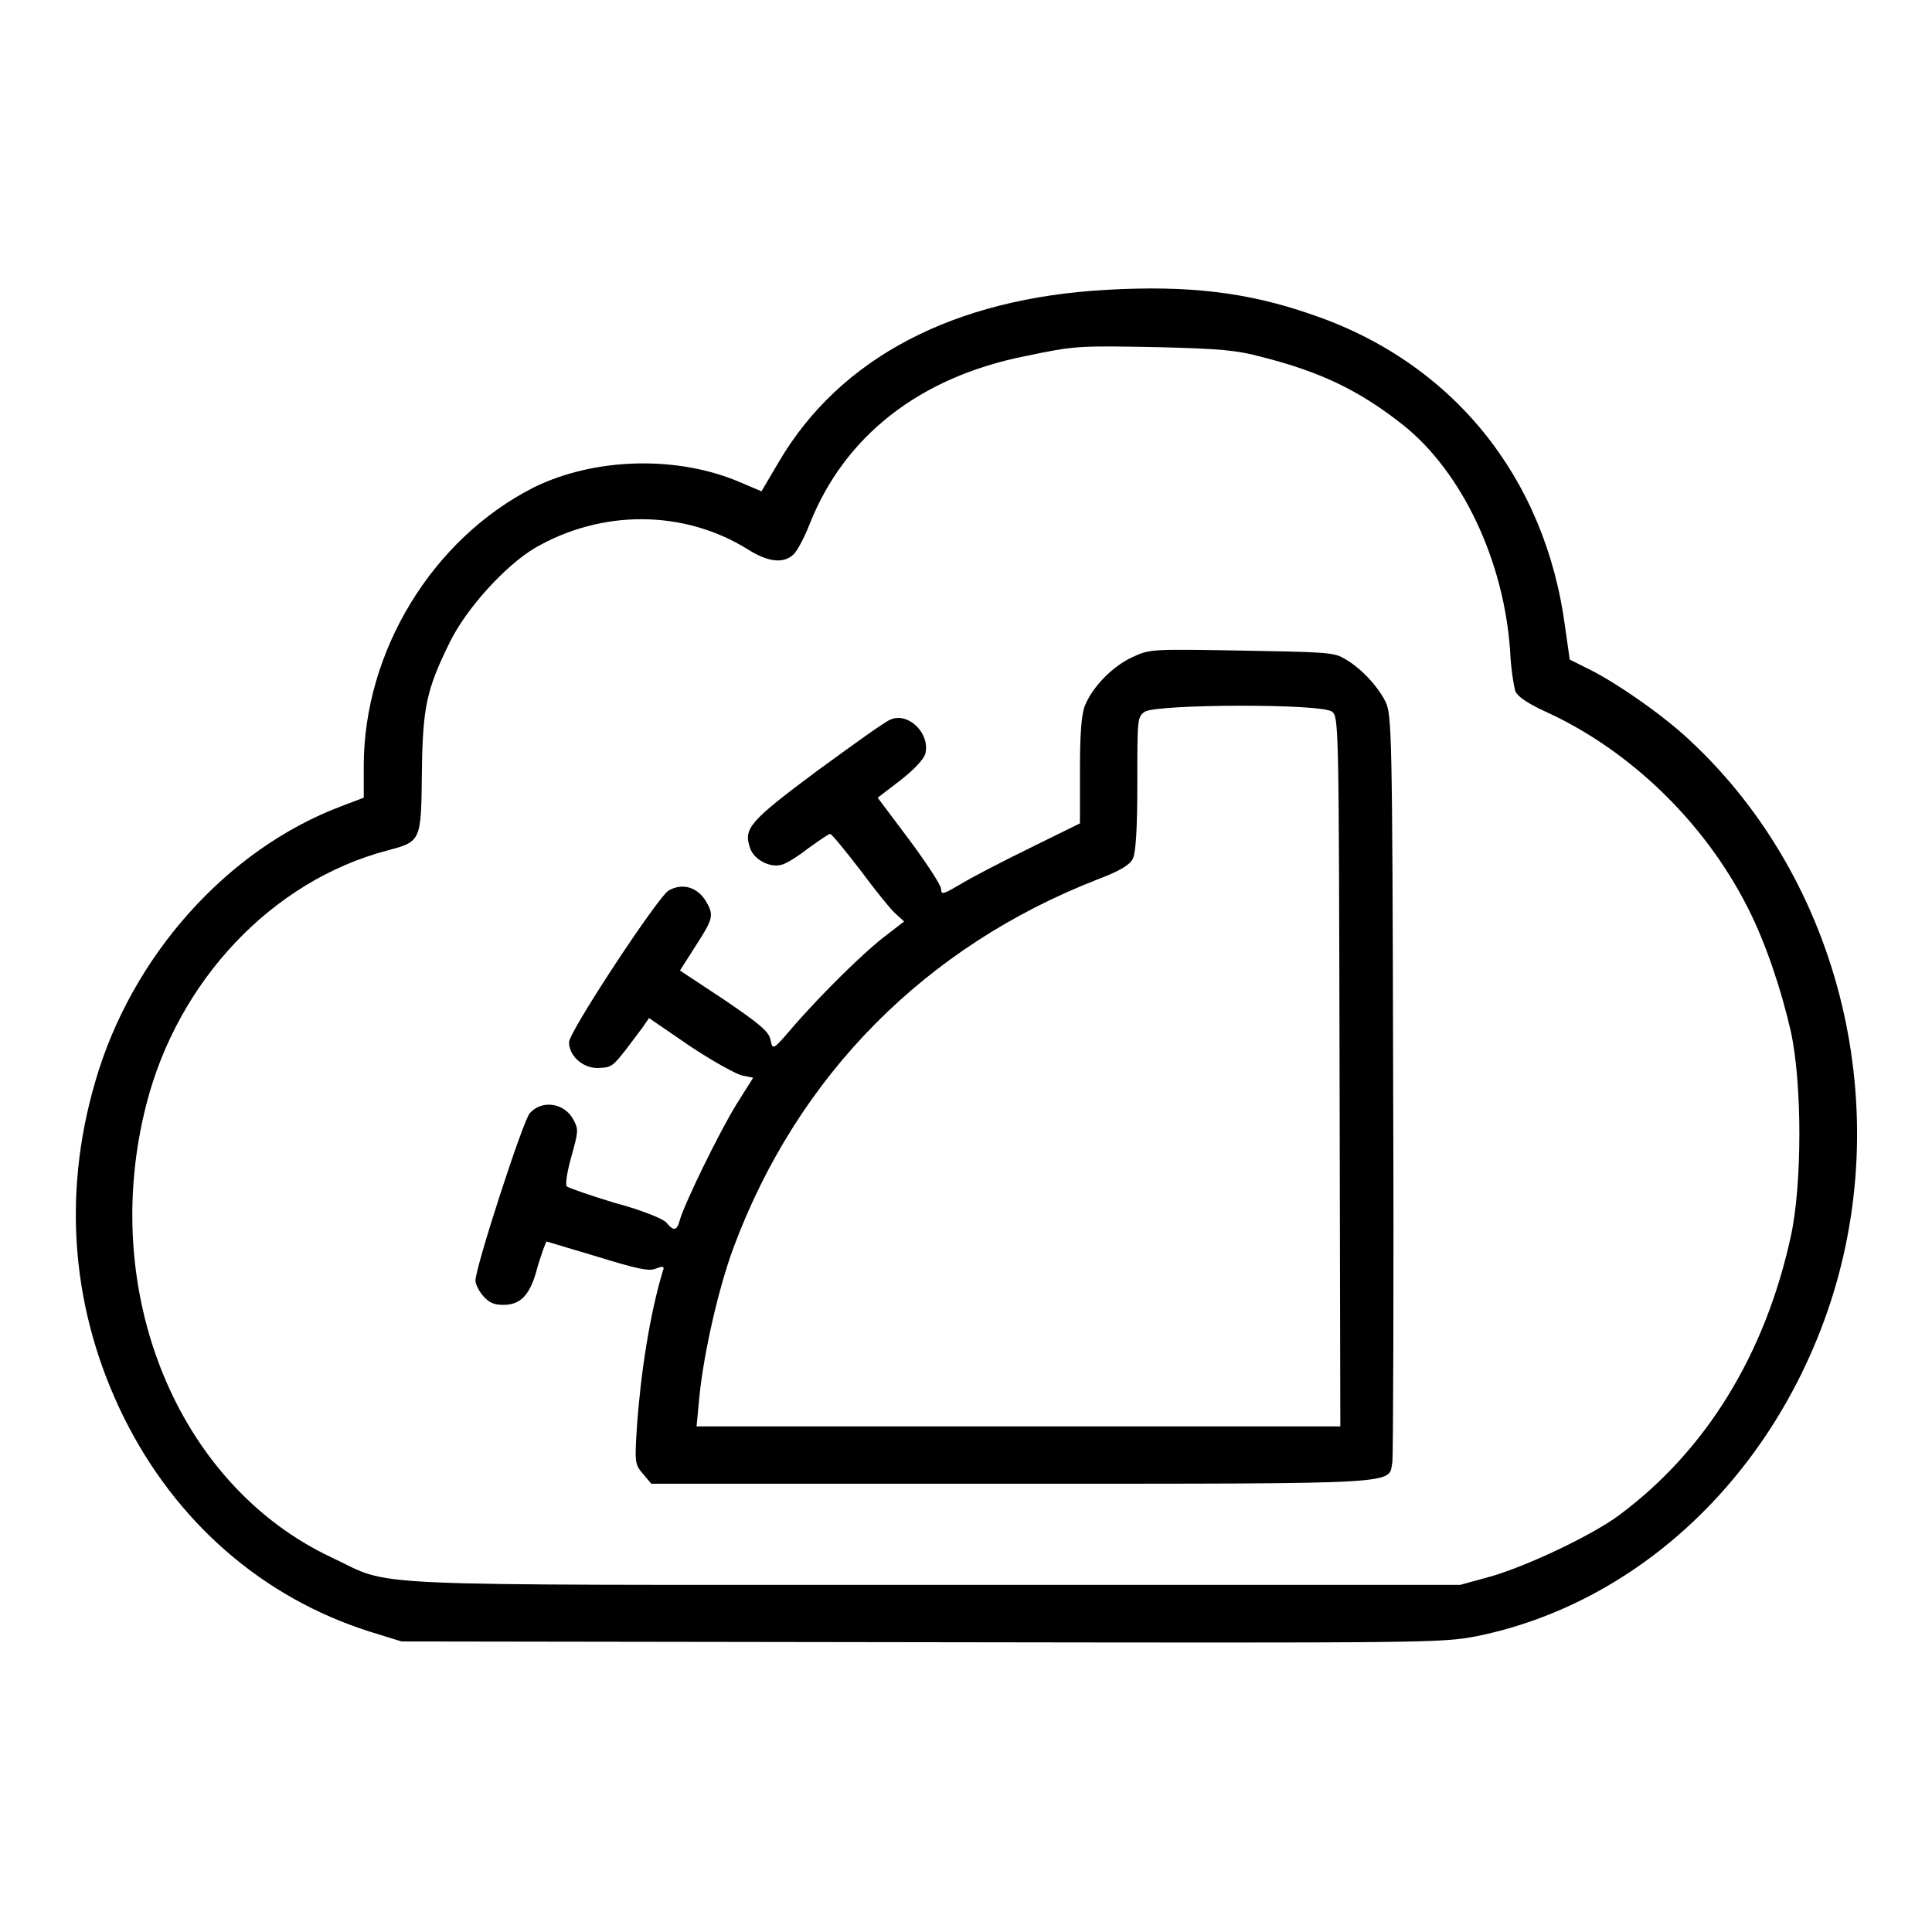 <?xml version="1.0" encoding="utf-8"?>
<!-- Svg Vector Icons : http://www.onlinewebfonts.com/icon -->
<!DOCTYPE svg PUBLIC "-//W3C//DTD SVG 1.1//EN" "http://www.w3.org/Graphics/SVG/1.1/DTD/svg11.dtd">
<svg version="1.1" xmlns="http://www.w3.org/2000/svg" xmlns:xlink="http://www.w3.org/1999/xlink" x="0px" y="0px" viewBox="0 0 256 256" enable-background="new 0 0 256 256" xml:space="preserve">
<g><g><g><path fill="#000000" d="M146.7,38.4c-20.3,1.1-35.4,9-43.5,22.8l-2.3,3.9L98.3,64c-8.4-3.7-19.5-3.4-27.6,0.6c-13.4,6.8-22.5,21.7-22.5,36.9v4.2l-2.9,1.1c-15.2,5.7-27.9,19.9-32.7,36.6c-4.4,15.1-3.1,30.4,3.8,44.4c6.9,13.9,18.4,23.9,32.6,28.4l4.2,1.3l68.8,0.1c68.1,0.1,68.9,0.1,73.7-0.8c21-4.3,38.6-20.6,46.4-42.9c9.3-26.7,1.9-57.2-18.3-75.9c-3.5-3.3-10-7.8-13.6-9.5l-2.2-1.1l-0.6-4.2c-2.6-20-15-35.3-33.8-41.6C165.2,38.7,157.4,37.8,146.7,38.4z M167.2,47.3c7.9,2,13,4.5,18.7,9c7.8,6.2,13.4,18,14.2,30c0.1,2.3,0.5,4.7,0.7,5.3c0.3,0.7,1.6,1.6,4,2.7c11.2,5.1,21.1,14.7,26.8,26c2.3,4.5,4.4,10.7,5.7,16.4c1.5,6.9,1.5,20.2,0,27.1c-3.4,15.6-11.2,28.4-22.8,37c-3.5,2.6-12.1,6.7-17,8.1l-4,1.1h-69.7c-78.3,0-71.5,0.3-79.8-3.6c-20.5-9.6-31-35.2-24.6-60.1c4.2-16.4,16.7-29.6,31.9-33.6c4.5-1.2,4.5-1.2,4.6-10.2c0.1-8.8,0.6-11.1,3.7-17.4c2.2-4.5,7.4-10.2,11.3-12.5c8.8-5.1,19.7-5.1,28.2,0.2c2.7,1.7,4.7,1.9,6,0.7c0.5-0.4,1.5-2.3,2.2-4.1c4.6-11.6,14.5-19.4,28.5-22.2c6.7-1.4,7-1.4,17.6-1.2C161.6,46.2,163.9,46.4,167.2,47.3z"/><path fill="#000000" d="M150,87.1c-2.6,1.2-5.2,3.9-6.2,6.3c-0.5,1.1-0.7,3.7-0.7,8.6v7.1l-6.7,3.3c-3.7,1.8-7.9,4-9.2,4.8c-2.2,1.3-2.5,1.4-2.5,0.6c0-0.5-1.9-3.4-4.2-6.5l-4.2-5.6l3-2.3c1.8-1.4,3.1-2.8,3.3-3.5c0.7-2.6-2.1-5.5-4.5-4.6c-0.7,0.2-5.1,3.4-9.9,6.9c-9,6.7-9.7,7.6-8.8,10.2c0.5,1.5,2.6,2.6,4.1,2.2c0.6-0.1,2.2-1.1,3.6-2.2c1.4-1,2.7-1.9,2.9-1.9c0.2,0,2,2.2,4,4.8c2,2.7,4.1,5.3,4.7,5.8l1.1,1l-2.2,1.7c-3.1,2.3-8.7,7.9-12.3,12c-2.9,3.4-2.9,3.4-3.2,2c-0.2-1.1-1.4-2.1-6.1-5.3l-5.9-3.9l2.1-3.3c2.2-3.4,2.4-4,1.5-5.6c-1.1-2.1-3.2-2.8-5.1-1.7c-1.4,0.8-13.2,18.7-13.2,20.1c0,1.9,2,3.6,4.1,3.4c1.8-0.1,1.7-0.1,5.6-5.3l0.9-1.3l5.4,3.7c3,2,6.1,3.7,6.9,3.9l1.5,0.3l-2.2,3.5c-2.4,3.9-6.9,13.2-7.5,15.3c-0.4,1.5-0.8,1.6-1.8,0.4c-0.4-0.5-3.4-1.7-6.8-2.6c-3.3-1-6.2-2-6.4-2.2c-0.2-0.2,0-1.8,0.6-3.9c0.9-3.3,1-3.6,0.3-4.9c-1.2-2.3-4.2-2.7-5.8-0.9c-0.9,1-7.2,20.4-7.2,22.2c0,0.4,0.4,1.3,1,2c0.8,0.9,1.4,1.2,2.7,1.2c2.2,0,3.4-1.2,4.3-4.2c0.3-1.2,0.8-2.6,1-3.2l0.4-1l6.7,2c5.2,1.6,6.9,2,7.8,1.6c1-0.4,1.2-0.3,0.9,0.4c-1.7,5.7-2.9,13.4-3.4,20.5c-0.3,4.8-0.3,5,0.8,6.3l1.1,1.3l47.9,0c52.8,0,49.7,0.1,50.3-2.9c0.1-0.9,0.2-23.5,0.1-50.2c-0.1-47-0.2-48.7-1-50.5c-1.1-2.2-3.5-4.7-5.6-5.8c-1.3-0.8-3.1-0.8-13.8-1C152.6,86,152.3,86,150,87.1z M176.5,94.3c0.9,0.7,0.9,1.8,1,47.7l0.1,47H135H92.3l0.4-4.2c0.6-5.7,2.5-14.1,4.5-19.5c8.5-22.8,25.4-39.9,48.3-48.8c2.9-1.1,4.2-1.9,4.6-2.7c0.4-0.8,0.6-3.9,0.6-10c0-8.6,0-8.8,1-9.5C153.3,93.3,175.1,93.2,176.5,94.3z"/></g></g></g>
</svg>